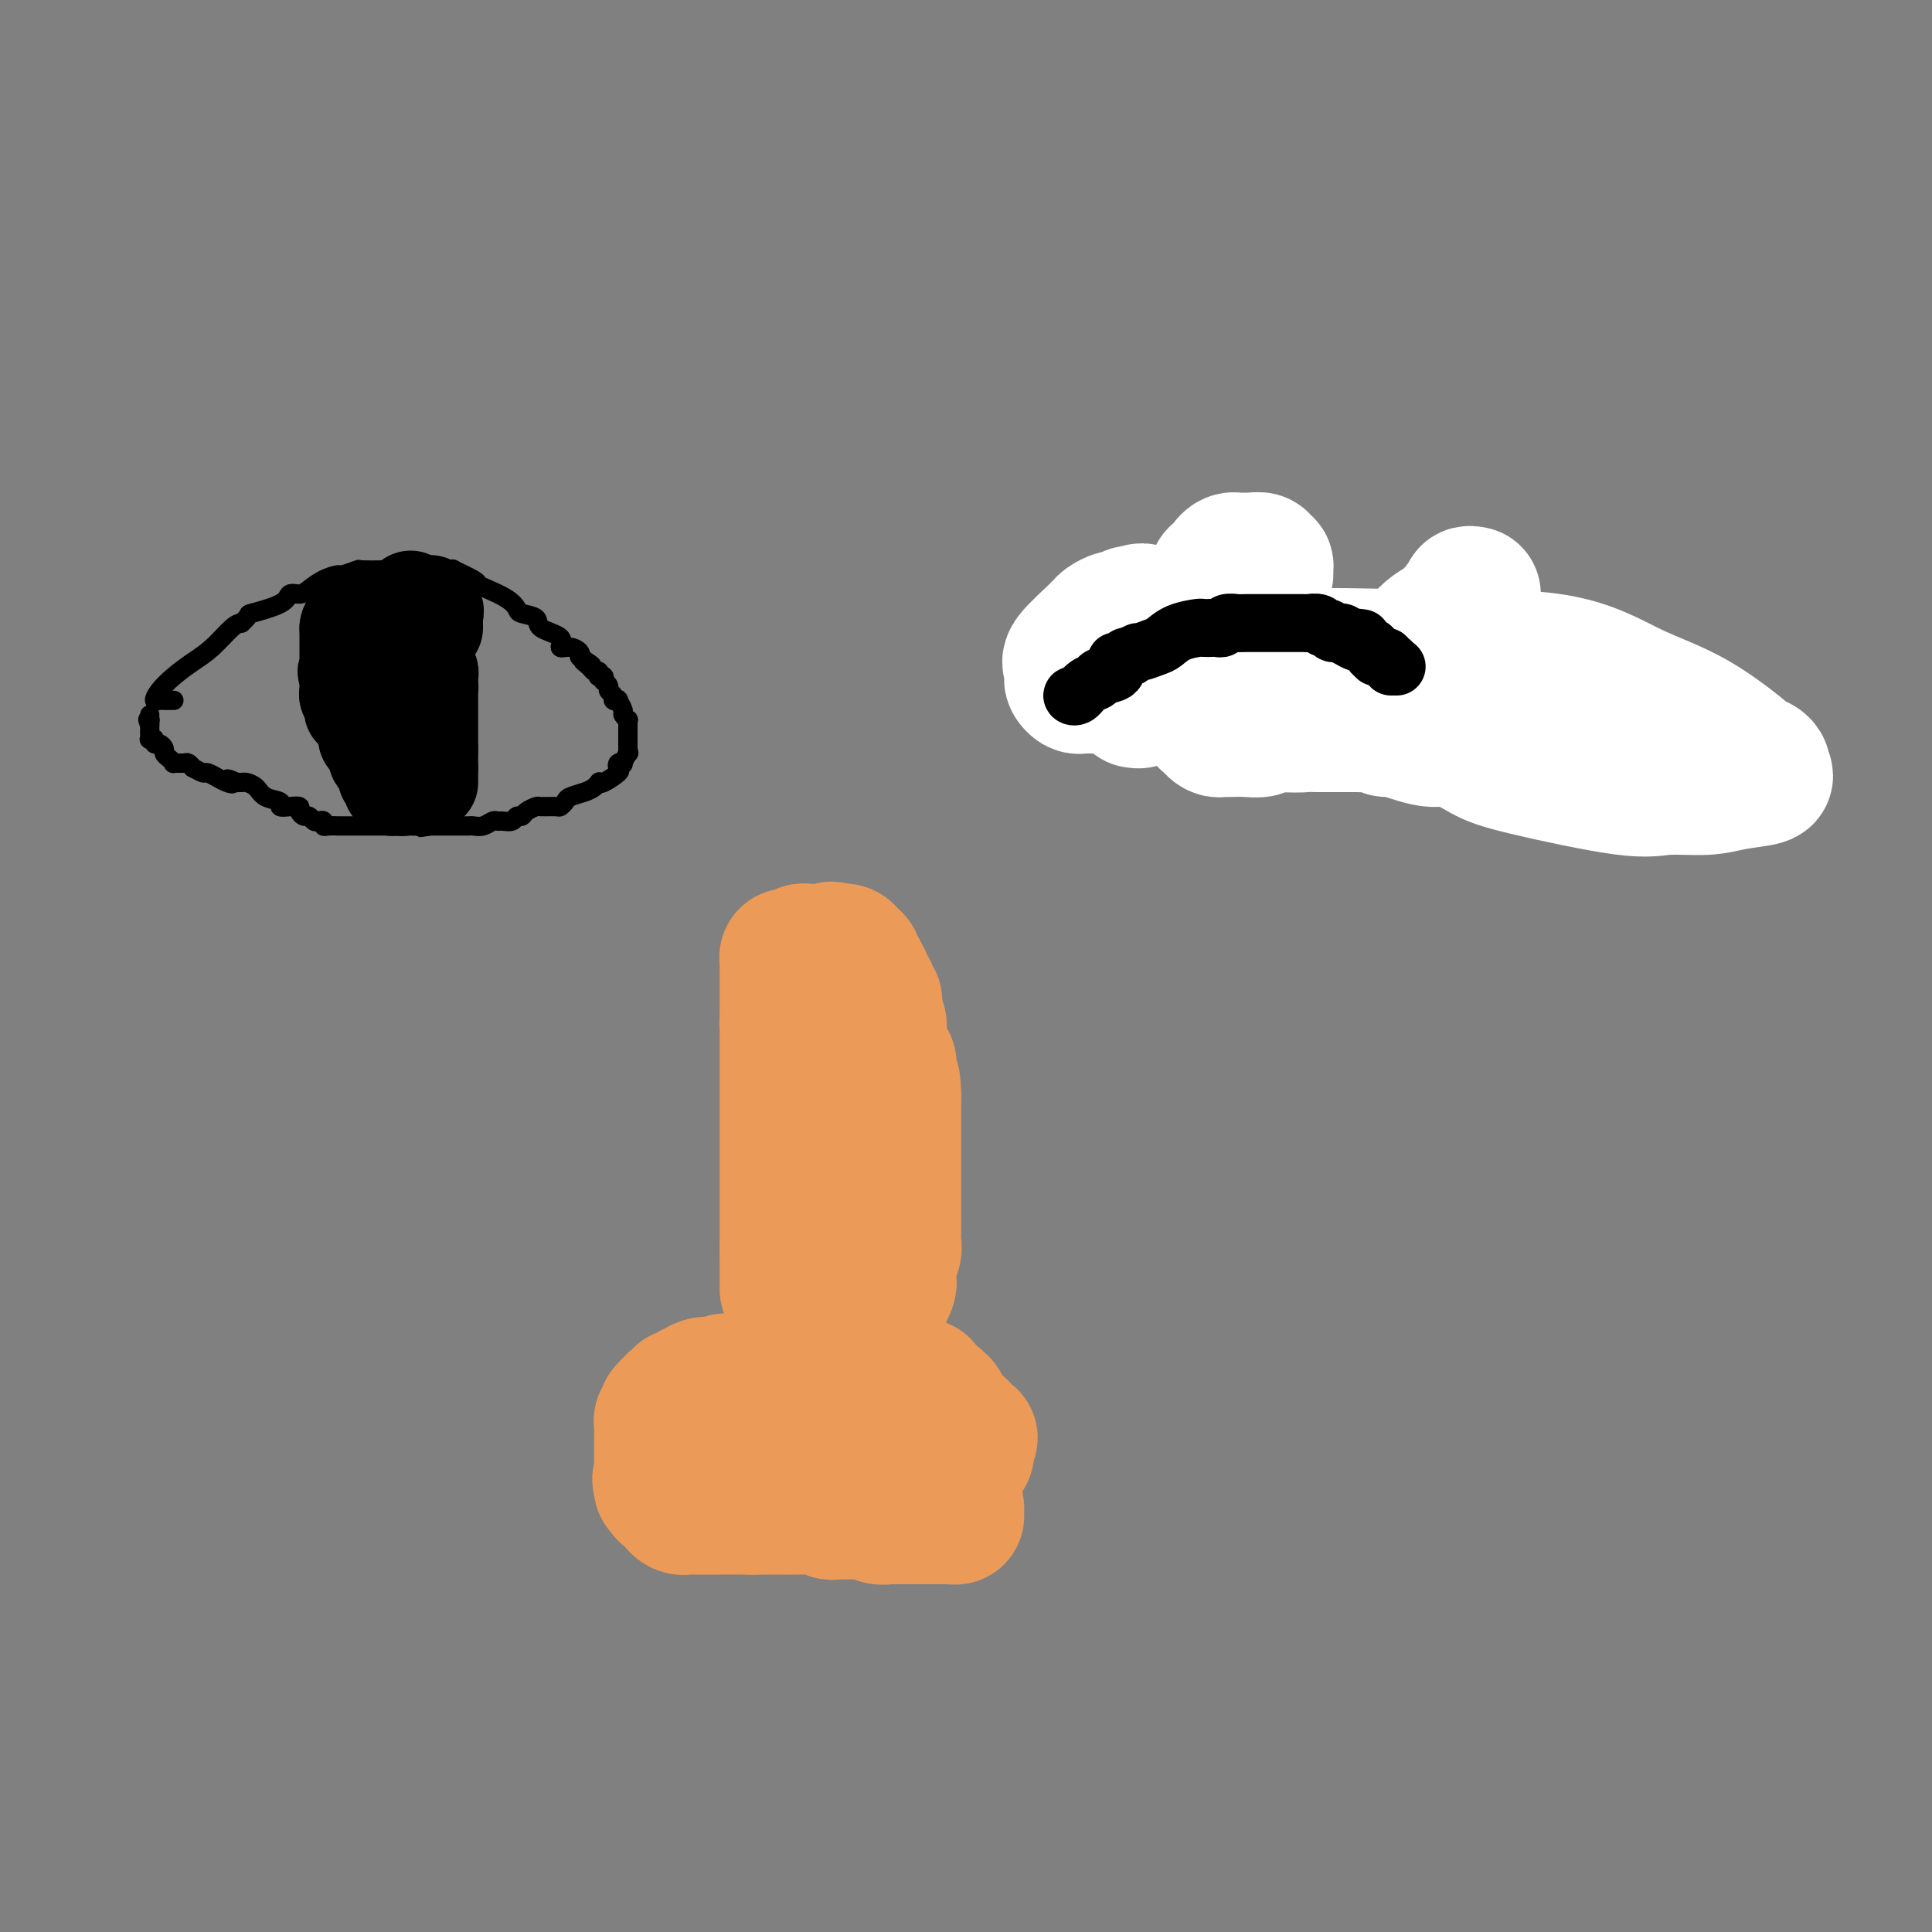 <svg viewBox='0 0 400 400' version='1.1' xmlns='http://www.w3.org/2000/svg' xmlns:xlink='http://www.w3.org/1999/xlink'><rect x="0" y="0" width="400" height="400" fill="#808080" stroke="none"/><g fill='none' stroke='#000000' stroke-width='4' stroke-linecap='round' stroke-linejoin='round'><path d='M36,145c-0.331,-0.003 -0.661,-0.006 -1,0c-0.339,0.006 -0.685,0.021 -1,0c-0.315,-0.021 -0.598,-0.078 -1,0c-0.402,0.078 -0.923,0.290 -1,0c-0.077,-0.290 0.290,-1.083 1,-2c0.710,-0.917 1.762,-1.958 3,-3c1.238,-1.042 2.662,-2.083 4,-3c1.338,-0.917 2.591,-1.708 4,-3c1.409,-1.292 2.974,-3.083 4,-4c1.026,-0.917 1.513,-0.958 2,-1'/><path d='M50,129c2.280,-2.066 0.980,-1.733 2,-2c1.020,-0.267 4.358,-1.136 6,-2c1.642,-0.864 1.586,-1.724 2,-2c0.414,-0.276 1.299,0.032 2,0c0.701,-0.032 1.219,-0.405 2,-1c0.781,-0.595 1.826,-1.413 3,-2c1.174,-0.587 2.476,-0.942 3,-1c0.524,-0.058 0.271,0.181 1,0c0.729,-0.181 2.441,-0.780 3,-1c0.559,-0.220 -0.035,-0.059 1,0c1.035,0.059 3.698,0.016 5,0c1.302,-0.016 1.244,-0.004 2,0c0.756,0.004 2.327,0.002 3,0c0.673,-0.002 0.450,-0.002 1,0c0.550,0.002 1.875,0.007 3,0c1.125,-0.007 2.052,-0.027 3,0c0.948,0.027 1.918,0.100 2,0c0.082,-0.100 -0.725,-0.375 0,0c0.725,0.375 2.983,1.400 4,2c1.017,0.600 0.795,0.777 1,1c0.205,0.223 0.837,0.493 2,1c1.163,0.507 2.857,1.252 4,2c1.143,0.748 1.733,1.498 2,2c0.267,0.502 0.210,0.755 1,1c0.790,0.245 2.428,0.482 3,1c0.572,0.518 0.080,1.319 1,2c0.920,0.681 3.252,1.243 4,2c0.748,0.757 -0.088,1.708 0,2c0.088,0.292 1.101,-0.075 2,0c0.899,0.075 1.686,0.593 2,1c0.314,0.407 0.157,0.704 0,1'/><path d='M120,136c4.509,2.968 1.783,1.387 1,1c-0.783,-0.387 0.378,0.418 1,1c0.622,0.582 0.706,0.939 1,1c0.294,0.061 0.797,-0.176 1,0c0.203,0.176 0.106,0.764 0,1c-0.106,0.236 -0.220,0.119 0,0c0.220,-0.119 0.776,-0.239 1,0c0.224,0.239 0.117,0.837 0,1c-0.117,0.163 -0.243,-0.110 0,0c0.243,0.110 0.854,0.604 1,1c0.146,0.396 -0.172,0.693 0,1c0.172,0.307 0.835,0.625 1,1c0.165,0.375 -0.167,0.807 0,1c0.167,0.193 0.833,0.147 1,0c0.167,-0.147 -0.166,-0.394 0,0c0.166,0.394 0.829,1.429 1,2c0.171,0.571 -0.150,0.678 0,1c0.150,0.322 0.772,0.860 1,1c0.228,0.140 0.061,-0.116 0,0c-0.061,0.116 -0.016,0.605 0,1c0.016,0.395 0.004,0.697 0,1c-0.004,0.303 -0.001,0.606 0,1c0.001,0.394 0.000,0.879 0,1c-0.000,0.121 -0.000,-0.121 0,0c0.000,0.121 0.000,0.606 0,1c-0.000,0.394 -0.000,0.697 0,1'/><path d='M130,155c0.220,1.344 0.268,0.703 0,1c-0.268,0.297 -0.854,1.531 -1,2c-0.146,0.469 0.147,0.172 0,0c-0.147,-0.172 -0.733,-0.218 -1,0c-0.267,0.218 -0.214,0.698 0,1c0.214,0.302 0.591,0.424 0,1c-0.591,0.576 -2.149,1.607 -3,2c-0.851,0.393 -0.995,0.147 -1,0c-0.005,-0.147 0.129,-0.194 0,0c-0.129,0.194 -0.521,0.630 -1,1c-0.479,0.370 -1.043,0.673 -2,1c-0.957,0.327 -2.306,0.676 -3,1c-0.694,0.324 -0.734,0.622 -1,1c-0.266,0.378 -0.757,0.836 -1,1c-0.243,0.164 -0.236,0.034 -1,0c-0.764,-0.034 -2.299,0.028 -3,0c-0.701,-0.028 -0.568,-0.147 -1,0c-0.432,0.147 -1.429,0.561 -2,1c-0.571,0.439 -0.716,0.902 -1,1c-0.284,0.098 -0.705,-0.171 -1,0c-0.295,0.171 -0.463,0.782 -1,1c-0.537,0.218 -1.443,0.044 -2,0c-0.557,-0.044 -0.764,0.041 -1,0c-0.236,-0.041 -0.499,-0.207 -1,0c-0.501,0.207 -1.240,0.788 -2,1c-0.760,0.212 -1.541,0.057 -2,0c-0.459,-0.057 -0.595,-0.015 -1,0c-0.405,0.015 -1.078,0.004 -2,0c-0.922,-0.004 -2.095,-0.001 -3,0c-0.905,0.001 -1.544,0.000 -2,0c-0.456,-0.000 -0.728,-0.000 -1,0'/><path d='M89,171c-4.084,0.619 -0.795,0.166 0,0c0.795,-0.166 -0.904,-0.044 -2,0c-1.096,0.044 -1.591,0.012 -2,0c-0.409,-0.012 -0.734,-0.003 -1,0c-0.266,0.003 -0.474,0.001 -1,0c-0.526,-0.001 -1.371,-0.000 -2,0c-0.629,0.000 -1.042,0.000 -2,0c-0.958,-0.000 -2.459,-0.000 -3,0c-0.541,0.000 -0.121,0.001 -1,0c-0.879,-0.001 -3.058,-0.004 -4,0c-0.942,0.004 -0.648,0.015 -1,0c-0.352,-0.015 -1.351,-0.055 -2,0c-0.649,0.055 -0.947,0.207 -1,0c-0.053,-0.207 0.141,-0.773 0,-1c-0.141,-0.227 -0.616,-0.116 -1,0c-0.384,0.116 -0.676,0.238 -1,0c-0.324,-0.238 -0.681,-0.834 -1,-1c-0.319,-0.166 -0.602,0.100 -1,0c-0.398,-0.100 -0.913,-0.566 -1,-1c-0.087,-0.434 0.254,-0.836 0,-1c-0.254,-0.164 -1.103,-0.089 -2,0c-0.897,0.089 -1.841,0.192 -2,0c-0.159,-0.192 0.466,-0.678 0,-1c-0.466,-0.322 -2.023,-0.478 -3,-1c-0.977,-0.522 -1.372,-1.408 -2,-2c-0.628,-0.592 -1.488,-0.891 -2,-1c-0.512,-0.109 -0.676,-0.029 -1,0c-0.324,0.029 -0.807,0.008 -1,0c-0.193,-0.008 -0.097,-0.004 0,0'/><path d='M49,162c-3.140,-1.410 -1.489,-0.434 -1,0c0.489,0.434 -0.182,0.328 -1,0c-0.818,-0.328 -1.782,-0.876 -2,-1c-0.218,-0.124 0.310,0.178 0,0c-0.310,-0.178 -1.460,-0.836 -2,-1c-0.540,-0.164 -0.472,0.166 -1,0c-0.528,-0.166 -1.652,-0.829 -2,-1c-0.348,-0.171 0.079,0.151 0,0c-0.079,-0.151 -0.665,-0.776 -1,-1c-0.335,-0.224 -0.419,-0.049 -1,0c-0.581,0.049 -1.657,-0.028 -2,0c-0.343,0.028 0.049,0.161 0,0c-0.049,-0.161 -0.539,-0.617 -1,-1c-0.461,-0.383 -0.893,-0.695 -1,-1c-0.107,-0.305 0.111,-0.604 0,-1c-0.111,-0.396 -0.552,-0.890 -1,-1c-0.448,-0.110 -0.905,0.164 -1,0c-0.095,-0.164 0.171,-0.765 0,-1c-0.171,-0.235 -0.778,-0.104 -1,0c-0.222,0.104 -0.060,0.183 0,0c0.060,-0.183 0.016,-0.626 0,-1c-0.016,-0.374 -0.005,-0.678 0,-1c0.005,-0.322 0.002,-0.661 0,-1'/><path d='M31,150c-0.774,-1.480 -0.207,-1.180 0,-1c0.207,0.180 0.056,0.241 0,0c-0.056,-0.241 -0.016,-0.783 0,-1c0.016,-0.217 0.008,-0.108 0,0'/></g>
<g fill='none' stroke='#000000' stroke-width='20' stroke-linecap='round' stroke-linejoin='round'><path d='M85,124c0.000,0.342 0.000,0.683 0,1c0.000,0.317 0.000,0.608 0,1c0.000,0.392 0.000,0.883 0,1c0.000,0.117 0.000,-0.141 0,0c0.000,0.141 0.000,0.682 0,1c0.000,0.318 0.000,0.414 0,1c0.000,0.586 0.000,1.663 0,2c0.000,0.337 0.000,-0.064 0,0c0.000,0.064 -0.000,0.595 0,1c0.000,0.405 0.000,0.686 0,1c0.000,0.314 0.000,0.661 0,1c0.000,0.339 -0.000,0.668 0,1c0.000,0.332 0.000,0.666 0,1'/><path d='M85,136c0.226,1.809 0.793,0.331 1,0c0.207,-0.331 0.056,0.485 0,1c-0.056,0.515 -0.015,0.729 0,1c0.015,0.271 0.004,0.597 0,1c-0.004,0.403 -0.001,0.881 0,1c0.001,0.119 0.000,-0.123 0,0c-0.000,0.123 -0.000,0.611 0,1c0.000,0.389 0.000,0.678 0,1c-0.000,0.322 -0.000,0.678 0,1c0.000,0.322 0.001,0.612 0,1c-0.001,0.388 -0.004,0.874 0,1c0.004,0.126 0.015,-0.107 0,0c-0.015,0.107 -0.057,0.554 0,1c0.057,0.446 0.211,0.889 0,1c-0.211,0.111 -0.789,-0.111 -1,0c-0.211,0.111 -0.057,0.555 0,1c0.057,0.445 0.015,0.893 0,1c-0.015,0.107 -0.004,-0.125 0,0c0.004,0.125 0.001,0.607 0,1c-0.001,0.393 -0.000,0.696 0,1c0.000,0.304 0.000,0.607 0,1c-0.000,0.393 -0.000,0.875 0,1c0.000,0.125 0.000,-0.107 0,0c-0.000,0.107 -0.000,0.554 0,1'/><path d='M85,154c-0.000,2.962 -0.000,1.367 0,1c0.000,-0.367 0.000,0.493 0,1c-0.000,0.507 -0.000,0.660 0,1c0.000,0.340 0.001,0.866 0,1c-0.001,0.134 -0.004,-0.123 0,0c0.004,0.123 0.016,0.625 0,1c-0.016,0.375 -0.060,0.623 0,1c0.060,0.377 0.222,0.885 0,1c-0.222,0.115 -0.829,-0.161 -1,0c-0.171,0.161 0.094,0.760 0,1c-0.094,0.240 -0.547,0.120 -1,0'/><path d='M83,162c-0.266,1.468 0.069,1.136 0,1c-0.069,-0.136 -0.540,-0.078 -1,0c-0.460,0.078 -0.907,0.176 -1,0c-0.093,-0.176 0.167,-0.625 0,-1c-0.167,-0.375 -0.762,-0.674 -1,-1c-0.238,-0.326 -0.120,-0.679 0,-1c0.120,-0.321 0.242,-0.611 0,-1c-0.242,-0.389 -0.850,-0.878 -1,-1c-0.150,-0.122 0.157,0.121 0,0c-0.157,-0.121 -0.777,-0.607 -1,-1c-0.223,-0.393 -0.050,-0.693 0,-1c0.050,-0.307 -0.025,-0.621 0,-1c0.025,-0.379 0.150,-0.823 0,-1c-0.150,-0.177 -0.575,-0.089 -1,0'/><path d='M77,154c-0.869,-1.477 -0.040,-1.169 0,-1c0.040,0.169 -0.707,0.199 -1,0c-0.293,-0.199 -0.131,-0.627 0,-1c0.131,-0.373 0.232,-0.693 0,-1c-0.232,-0.307 -0.798,-0.603 -1,-1c-0.202,-0.397 -0.039,-0.895 0,-1c0.039,-0.105 -0.046,0.183 0,0c0.046,-0.183 0.223,-0.836 0,-1c-0.223,-0.164 -0.844,0.162 -1,0c-0.156,-0.162 0.154,-0.813 0,-1c-0.154,-0.187 -0.772,0.089 -1,0c-0.228,-0.089 -0.065,-0.545 0,-1c0.065,-0.455 0.031,-0.910 0,-1c-0.031,-0.090 -0.061,0.183 0,0c0.061,-0.183 0.212,-0.823 0,-1c-0.212,-0.177 -0.789,0.107 -1,0c-0.211,-0.107 -0.057,-0.606 0,-1c0.057,-0.394 0.015,-0.683 0,-1c-0.015,-0.317 -0.004,-0.662 0,-1c0.004,-0.338 0.002,-0.669 0,-1'/><path d='M72,140c-0.774,-2.118 -0.207,-0.414 0,0c0.207,0.414 0.056,-0.463 0,-1c-0.056,-0.537 -0.015,-0.735 0,-1c0.015,-0.265 0.004,-0.596 0,-1c-0.004,-0.404 -0.001,-0.882 0,-1c0.001,-0.118 0.000,0.123 0,0c-0.000,-0.123 -0.000,-0.611 0,-1c0.000,-0.389 0.000,-0.678 0,-1c-0.000,-0.322 -0.000,-0.678 0,-1c0.000,-0.322 0.000,-0.612 0,-1c-0.000,-0.388 -0.000,-0.874 0,-1c0.000,-0.126 0.000,0.107 0,0c-0.000,-0.107 -0.000,-0.553 0,-1'/><path d='M72,130c0.244,-1.483 0.853,-0.191 1,0c0.147,0.191 -0.167,-0.719 0,-1c0.167,-0.281 0.814,0.068 1,0c0.186,-0.068 -0.091,-0.554 0,-1c0.091,-0.446 0.549,-0.851 1,-1c0.451,-0.149 0.894,-0.040 1,0c0.106,0.040 -0.126,0.011 0,0c0.126,-0.011 0.608,-0.003 1,0c0.392,0.003 0.693,0.001 1,0c0.307,-0.001 0.621,-0.000 1,0c0.379,0.000 0.823,0.000 1,0c0.177,-0.000 0.089,-0.000 0,0'/><path d='M80,127c1.415,-0.405 0.952,0.084 1,0c0.048,-0.084 0.605,-0.740 1,-1c0.395,-0.260 0.627,-0.122 1,0c0.373,0.122 0.888,0.229 1,0c0.112,-0.229 -0.177,-0.793 0,-1c0.177,-0.207 0.821,-0.055 1,0c0.179,0.055 -0.106,0.015 0,0c0.106,-0.015 0.603,-0.005 1,0c0.397,0.005 0.695,0.004 1,0c0.305,-0.004 0.618,-0.011 1,0c0.382,0.011 0.834,0.042 1,0c0.166,-0.042 0.048,-0.155 0,0c-0.048,0.155 -0.024,0.577 0,1'/><path d='M89,126c1.619,0.085 1.166,0.797 1,1c-0.166,0.203 -0.044,-0.103 0,0c0.044,0.103 0.012,0.615 0,1c-0.012,0.385 -0.003,0.642 0,1c0.003,0.358 0.001,0.817 0,1c-0.001,0.183 -0.000,0.092 0,0'/><path d='M88,140c-0.113,-0.399 -0.226,-0.797 0,-1c0.226,-0.203 0.793,-0.209 1,0c0.207,0.209 0.056,0.633 0,1c-0.056,0.367 -0.016,0.676 0,1c0.016,0.324 0.008,0.662 0,1'/><path d='M89,142c0.155,0.492 0.041,0.723 0,1c-0.041,0.277 -0.011,0.599 0,1c0.011,0.401 0.003,0.881 0,1c-0.003,0.119 -0.001,-0.122 0,0c0.001,0.122 0.000,0.606 0,1c-0.000,0.394 -0.000,0.697 0,1c0.000,0.303 0.000,0.606 0,1c-0.000,0.394 -0.000,0.879 0,1c0.000,0.121 0.000,-0.121 0,0c-0.000,0.121 -0.000,0.606 0,1c0.000,0.394 0.000,0.697 0,1c-0.000,0.303 -0.000,0.606 0,1c0.000,0.394 0.000,0.879 0,1c-0.000,0.121 -0.000,-0.121 0,0c0.000,0.121 0.000,0.606 0,1c-0.000,0.394 -0.000,0.697 0,1'/><path d='M89,155c0.000,2.194 0.000,1.179 0,1c-0.000,-0.179 0.000,0.478 0,1c0.000,0.522 0.000,0.910 0,1c0.000,0.090 0.000,-0.117 0,0c0.000,0.117 0.000,0.559 0,1'/><path d='M89,159c0.000,0.801 0.000,0.802 0,1c-0.000,0.198 0.000,0.592 0,1c0.000,0.408 0.000,0.831 0,1c0.000,0.169 0.000,0.085 0,0'/></g>
<g fill='none' stroke='#000000' stroke-width='4' stroke-linecap='round' stroke-linejoin='round'><path d='M222,133c0.022,-0.341 0.044,-0.683 0,-1c-0.044,-0.317 -0.152,-0.611 0,-1c0.152,-0.389 0.566,-0.874 1,-1c0.434,-0.126 0.890,0.106 1,0c0.110,-0.106 -0.126,-0.549 0,-1c0.126,-0.451 0.615,-0.909 1,-1c0.385,-0.091 0.667,0.186 1,0c0.333,-0.186 0.718,-0.833 1,-1c0.282,-0.167 0.460,0.147 1,0c0.540,-0.147 1.440,-0.756 2,-1c0.560,-0.244 0.780,-0.122 1,0'/><path d='M231,126c2.494,-1.537 4.228,-1.880 5,-2c0.772,-0.120 0.582,-0.018 1,0c0.418,0.018 1.446,-0.048 2,0c0.554,0.048 0.635,0.209 1,0c0.365,-0.209 1.015,-0.787 2,-1c0.985,-0.213 2.307,-0.061 3,0c0.693,0.061 0.759,0.030 1,0c0.241,-0.030 0.659,-0.061 1,0c0.341,0.061 0.606,0.212 1,0c0.394,-0.212 0.917,-0.789 1,-1c0.083,-0.211 -0.273,-0.057 0,0c0.273,0.057 1.175,0.015 2,0c0.825,-0.015 1.571,-0.004 2,0c0.429,0.004 0.539,0.001 1,0c0.461,-0.001 1.271,0.000 2,0c0.729,-0.000 1.375,-0.001 2,0c0.625,0.001 1.228,0.004 2,0c0.772,-0.004 1.712,-0.015 2,0c0.288,0.015 -0.077,0.057 0,0c0.077,-0.057 0.597,-0.211 1,0c0.403,0.211 0.689,0.788 1,1c0.311,0.212 0.647,0.060 1,0c0.353,-0.060 0.722,-0.027 1,0c0.278,0.027 0.465,0.048 1,0c0.535,-0.048 1.417,-0.167 2,0c0.583,0.167 0.868,0.618 2,1c1.132,0.382 3.113,0.693 4,1c0.887,0.307 0.681,0.608 1,1c0.319,0.392 1.163,0.875 2,1c0.837,0.125 1.668,-0.107 2,0c0.332,0.107 0.166,0.554 0,1'/><path d='M280,128c3.420,1.316 2.971,1.607 3,2c0.029,0.393 0.536,0.887 1,1c0.464,0.113 0.884,-0.154 1,0c0.116,0.154 -0.071,0.729 0,1c0.071,0.271 0.399,0.239 1,1c0.601,0.761 1.475,2.316 2,3c0.525,0.684 0.700,0.498 1,1c0.300,0.502 0.725,1.693 1,2c0.275,0.307 0.400,-0.269 1,0c0.600,0.269 1.677,1.382 2,2c0.323,0.618 -0.106,0.740 0,1c0.106,0.260 0.747,0.657 1,1c0.253,0.343 0.119,0.632 0,1c-0.119,0.368 -0.224,0.816 0,1c0.224,0.184 0.778,0.105 1,0c0.222,-0.105 0.112,-0.236 0,0c-0.112,0.236 -0.225,0.837 0,1c0.225,0.163 0.789,-0.114 1,0c0.211,0.114 0.068,0.618 0,1c-0.068,0.382 -0.063,0.641 0,1c0.063,0.359 0.182,0.818 0,1c-0.182,0.182 -0.664,0.087 -1,0c-0.336,-0.087 -0.524,-0.168 -1,0c-0.476,0.168 -1.238,0.584 -2,1'/><path d='M292,150c-0.980,0.725 -1.428,0.538 -2,1c-0.572,0.462 -1.266,1.573 -2,2c-0.734,0.427 -1.509,0.171 -2,0c-0.491,-0.171 -0.699,-0.256 -1,0c-0.301,0.256 -0.697,0.852 -1,1c-0.303,0.148 -0.515,-0.153 -1,0c-0.485,0.153 -1.244,0.759 -2,1c-0.756,0.241 -1.510,0.117 -2,0c-0.490,-0.117 -0.717,-0.228 -1,0c-0.283,0.228 -0.623,0.793 -1,1c-0.377,0.207 -0.791,0.055 -1,0c-0.209,-0.055 -0.215,-0.015 -1,0c-0.785,0.015 -2.351,0.004 -3,0c-0.649,-0.004 -0.381,-0.001 -1,0c-0.619,0.001 -2.126,0.000 -3,0c-0.874,-0.000 -1.114,-0.000 -1,0c0.114,0.000 0.583,0.000 0,0c-0.583,-0.000 -2.219,0.000 -3,0c-0.781,-0.000 -0.707,-0.000 -1,0c-0.293,0.000 -0.951,0.001 -1,0c-0.049,-0.001 0.512,-0.003 0,0c-0.512,0.003 -2.098,0.012 -3,0c-0.902,-0.012 -1.120,-0.046 -1,0c0.120,0.046 0.579,0.170 0,0c-0.579,-0.170 -2.197,-0.634 -3,-1c-0.803,-0.366 -0.793,-0.634 -1,-1c-0.207,-0.366 -0.633,-0.830 -1,-1c-0.367,-0.170 -0.676,-0.046 -1,0c-0.324,0.046 -0.664,0.012 -1,0c-0.336,-0.012 -0.667,-0.004 -1,0c-0.333,0.004 -0.666,0.002 -1,0'/><path d='M249,153c-3.975,-0.460 -0.911,-0.109 0,0c0.911,0.109 -0.329,-0.023 -1,0c-0.671,0.023 -0.771,0.199 -1,0c-0.229,-0.199 -0.586,-0.775 -1,-1c-0.414,-0.225 -0.884,-0.099 -1,0c-0.116,0.099 0.124,0.170 0,0c-0.124,-0.170 -0.611,-0.580 -1,-1c-0.389,-0.420 -0.679,-0.848 -1,-1c-0.321,-0.152 -0.674,-0.027 -1,0c-0.326,0.027 -0.626,-0.045 -1,0c-0.374,0.045 -0.821,0.208 -1,0c-0.179,-0.208 -0.090,-0.787 0,-1c0.090,-0.213 0.182,-0.061 0,0c-0.182,0.061 -0.639,0.031 -1,0c-0.361,-0.031 -0.625,-0.064 -1,0c-0.375,0.064 -0.860,0.223 -1,0c-0.140,-0.223 0.063,-0.829 0,-1c-0.063,-0.171 -0.394,0.094 -1,0c-0.606,-0.094 -1.487,-0.547 -2,-1c-0.513,-0.453 -0.660,-0.905 -1,-1c-0.340,-0.095 -0.875,0.167 -1,0c-0.125,-0.167 0.159,-0.762 0,-1c-0.159,-0.238 -0.761,-0.119 -1,0c-0.239,0.119 -0.116,0.238 0,0c0.116,-0.238 0.223,-0.833 0,-1c-0.223,-0.167 -0.778,0.095 -1,0c-0.222,-0.095 -0.111,-0.548 0,-1'/><path d='M230,143c-3.182,-1.498 -1.636,-0.243 -1,0c0.636,0.243 0.363,-0.526 0,-1c-0.363,-0.474 -0.815,-0.652 -1,-1c-0.185,-0.348 -0.102,-0.867 0,-1c0.102,-0.133 0.223,0.118 0,0c-0.223,-0.118 -0.791,-0.605 -1,-1c-0.209,-0.395 -0.060,-0.697 0,-1c0.060,-0.303 0.030,-0.607 0,-1c-0.030,-0.393 -0.061,-0.876 0,-1c0.061,-0.124 0.212,0.111 0,0c-0.212,-0.111 -0.788,-0.568 -1,-1c-0.212,-0.432 -0.061,-0.838 0,-1c0.061,-0.162 0.030,-0.081 0,0'/></g>
<g fill='none' stroke='#000000' stroke-width='20' stroke-linecap='round' stroke-linejoin='round'><path d='M260,152c0.000,-0.750 0.000,-1.500 0,-2c0.000,-0.500 0.000,-0.750 0,-1'/><path d='M260,149c0.016,-0.642 0.057,-0.746 0,-1c-0.057,-0.254 -0.211,-0.659 0,-1c0.211,-0.341 0.789,-0.620 1,-1c0.211,-0.380 0.057,-0.861 0,-1c-0.057,-0.139 -0.015,0.064 0,0c0.015,-0.064 0.004,-0.395 0,-1c-0.004,-0.605 -0.001,-1.486 0,-2c0.001,-0.514 0.000,-0.663 0,-1c-0.000,-0.337 -0.000,-0.864 0,-1c0.000,-0.136 0.000,0.117 0,0c-0.000,-0.117 -0.000,-0.605 0,-1c0.000,-0.395 -0.000,-0.697 0,-1c0.000,-0.303 0.000,-0.606 0,-1c-0.000,-0.394 -0.000,-0.879 0,-1c0.000,-0.121 0.000,0.123 0,0c-0.000,-0.123 -0.001,-0.611 0,-1c0.001,-0.389 0.004,-0.679 0,-1c-0.004,-0.321 -0.015,-0.674 0,-1c0.015,-0.326 0.057,-0.626 0,-1c-0.057,-0.374 -0.211,-0.822 0,-1c0.211,-0.178 0.788,-0.086 1,0c0.212,0.086 0.061,0.168 0,0c-0.061,-0.168 -0.030,-0.584 0,-1'/><path d='M262,130c0.325,-3.166 0.139,-1.581 0,-1c-0.139,0.581 -0.230,0.156 0,0c0.230,-0.156 0.780,-0.045 1,0c0.220,0.045 0.110,0.022 0,0'/></g>
<g fill='none' stroke='#000000' stroke-width='4' stroke-linecap='round' stroke-linejoin='round'><path d='M161,206c-0.113,0.120 -0.226,0.240 0,1c0.226,0.760 0.793,2.162 1,3c0.207,0.838 0.056,1.114 0,2c-0.056,0.886 -0.015,2.381 0,3c0.015,0.619 0.004,0.362 0,1c-0.004,0.638 -0.001,2.172 0,3c0.001,0.828 0.000,0.951 0,2c-0.000,1.049 -0.000,3.025 0,5'/><path d='M162,226c0.155,3.499 0.041,2.247 0,2c-0.041,-0.247 -0.011,0.511 0,1c0.011,0.489 0.003,0.707 0,1c-0.003,0.293 -0.001,0.659 0,1c0.001,0.341 0.000,0.655 0,1c-0.000,0.345 -0.000,0.720 0,1c0.000,0.280 0.000,0.465 0,1c-0.000,0.535 -0.000,1.420 0,2c0.000,0.580 0.000,0.856 0,1c-0.000,0.144 -0.000,0.156 0,1c0.000,0.844 0.000,2.521 0,3c-0.000,0.479 -0.000,-0.240 0,0c0.000,0.240 0.000,1.438 0,2c-0.000,0.562 -0.000,0.488 0,1c0.000,0.512 0.000,1.611 0,2c-0.000,0.389 -0.000,0.069 0,0c0.000,-0.069 0.000,0.114 0,1c-0.000,0.886 -0.000,2.475 0,3c0.000,0.525 0.000,-0.014 0,0c-0.000,0.014 -0.000,0.580 0,1c0.000,0.420 0.000,0.693 0,1c-0.000,0.307 -0.000,0.649 0,1c0.000,0.351 0.000,0.710 0,1c0.000,0.290 0.000,0.510 0,1c0.000,0.490 0.000,1.251 0,2c0.000,0.749 0.000,1.485 0,2c0.000,0.515 0.000,0.808 0,1c0.000,0.192 0.000,0.282 0,1c0.000,0.718 0.000,2.062 0,3c0.000,0.938 0.000,1.469 0,2'/><path d='M162,266c-0.000,6.383 -0.000,2.341 0,1c0.000,-1.341 0.001,0.019 0,1c-0.001,0.981 -0.003,1.583 0,2c0.003,0.417 0.012,0.651 0,1c-0.012,0.349 -0.044,0.815 0,1c0.044,0.185 0.166,0.088 0,0c-0.166,-0.088 -0.619,-0.168 -1,0c-0.381,0.168 -0.691,0.584 -1,1'/><path d='M160,273c-0.620,1.034 -1.171,0.119 -2,0c-0.829,-0.119 -1.937,0.560 -2,1c-0.063,0.440 0.918,0.643 0,1c-0.918,0.357 -3.737,0.869 -5,1c-1.263,0.131 -0.972,-0.120 -1,0c-0.028,0.120 -0.374,0.611 -1,1c-0.626,0.389 -1.530,0.678 -2,1c-0.470,0.322 -0.506,0.678 -1,1c-0.494,0.322 -1.445,0.611 -2,1c-0.555,0.389 -0.713,0.877 -1,1c-0.287,0.123 -0.703,-0.121 -1,0c-0.297,0.121 -0.474,0.606 -1,1c-0.526,0.394 -1.401,0.697 -2,1c-0.599,0.303 -0.921,0.606 -1,1c-0.079,0.394 0.084,0.878 0,1c-0.084,0.122 -0.414,-0.117 -1,0c-0.586,0.117 -1.428,0.592 -2,1c-0.572,0.408 -0.874,0.750 -1,1c-0.126,0.250 -0.076,0.407 0,1c0.076,0.593 0.179,1.620 0,2c-0.179,0.380 -0.640,0.112 -1,0c-0.360,-0.112 -0.618,-0.069 -1,0c-0.382,0.069 -0.887,0.164 -1,1c-0.113,0.836 0.166,2.412 0,3c-0.166,0.588 -0.776,0.188 -1,0c-0.224,-0.188 -0.060,-0.164 0,0c0.060,0.164 0.016,0.466 0,1c-0.016,0.534 -0.004,1.298 0,2c0.004,0.702 0.001,1.343 0,2c-0.001,0.657 -0.000,1.331 0,2c0.000,0.669 0.000,1.335 0,2'/><path d='M130,303c-0.817,2.581 -0.358,0.533 0,0c0.358,-0.533 0.617,0.450 1,1c0.383,0.550 0.890,0.668 1,1c0.110,0.332 -0.177,0.876 0,1c0.177,0.124 0.820,-0.174 1,0c0.180,0.174 -0.101,0.820 0,1c0.101,0.180 0.586,-0.107 1,0c0.414,0.107 0.759,0.607 1,1c0.241,0.393 0.379,0.679 1,1c0.621,0.321 1.725,0.677 2,1c0.275,0.323 -0.278,0.612 0,1c0.278,0.388 1.389,0.873 2,1c0.611,0.127 0.723,-0.106 1,0c0.277,0.106 0.718,0.550 1,1c0.282,0.450 0.405,0.904 1,1c0.595,0.096 1.661,-0.167 2,0c0.339,0.167 -0.049,0.763 0,1c0.049,0.237 0.534,0.116 1,0c0.466,-0.116 0.912,-0.227 1,0c0.088,0.227 -0.184,0.793 0,1c0.184,0.207 0.824,0.055 1,0c0.176,-0.055 -0.110,-0.015 0,0c0.110,0.015 0.617,0.004 1,0c0.383,-0.004 0.642,-0.001 1,0c0.358,0.001 0.817,0.000 1,0c0.183,-0.000 0.092,-0.000 0,0'/><path d='M151,316c2.195,0.769 1.182,0.192 1,0c-0.182,-0.192 0.466,0.001 1,0c0.534,-0.001 0.955,-0.196 1,0c0.045,0.196 -0.287,0.785 0,1c0.287,0.215 1.192,0.058 2,0c0.808,-0.058 1.519,-0.015 2,0c0.481,0.015 0.731,0.004 1,0c0.269,-0.004 0.558,-0.001 1,0c0.442,0.001 1.037,0.000 2,0c0.963,-0.000 2.293,0.000 3,0c0.707,-0.000 0.789,-0.001 1,0c0.211,0.001 0.550,0.003 1,0c0.450,-0.003 1.013,-0.011 2,0c0.987,0.011 2.400,0.040 3,0c0.600,-0.040 0.389,-0.151 1,0c0.611,0.151 2.046,0.562 3,1c0.954,0.438 1.429,0.902 2,1c0.571,0.098 1.239,-0.170 2,0c0.761,0.170 1.615,0.776 2,1c0.385,0.224 0.302,0.064 1,0c0.698,-0.064 2.176,-0.031 3,0c0.824,0.031 0.994,0.061 1,0c0.006,-0.061 -0.152,-0.212 0,0c0.152,0.212 0.613,0.789 1,1c0.387,0.211 0.699,0.058 1,0c0.301,-0.058 0.591,-0.019 1,0c0.409,0.019 0.938,0.019 1,0c0.062,-0.019 -0.344,-0.057 0,0c0.344,0.057 1.439,0.208 2,0c0.561,-0.208 0.589,-0.774 1,-1c0.411,-0.226 1.206,-0.113 2,0'/><path d='M196,320c7.447,0.436 3.565,-0.473 2,-1c-1.565,-0.527 -0.812,-0.672 0,-1c0.812,-0.328 1.685,-0.841 2,-1c0.315,-0.159 0.073,0.035 1,-1c0.927,-1.035 3.023,-3.299 4,-4c0.977,-0.701 0.836,0.162 1,0c0.164,-0.162 0.632,-1.349 1,-2c0.368,-0.651 0.634,-0.766 1,-1c0.366,-0.234 0.830,-0.588 1,-1c0.170,-0.412 0.046,-0.884 0,-1c-0.046,-0.116 -0.012,0.123 0,0c0.012,-0.123 0.003,-0.606 0,-1c-0.003,-0.394 -0.001,-0.697 0,-1c0.001,-0.303 0.000,-0.605 0,-1c-0.000,-0.395 -0.000,-0.883 0,-1c0.000,-0.117 0.000,0.138 0,0c-0.000,-0.138 -0.000,-0.667 0,-1c0.000,-0.333 0.001,-0.469 0,-1c-0.001,-0.531 -0.003,-1.457 0,-2c0.003,-0.543 0.012,-0.704 0,-1c-0.012,-0.296 -0.046,-0.727 0,-1c0.046,-0.273 0.171,-0.388 0,-1c-0.171,-0.612 -0.638,-1.722 -1,-2c-0.362,-0.278 -0.618,0.276 -1,0c-0.382,-0.276 -0.889,-1.383 -1,-2c-0.111,-0.617 0.175,-0.746 0,-1c-0.175,-0.254 -0.810,-0.635 -1,-1c-0.190,-0.365 0.064,-0.714 0,-1c-0.064,-0.286 -0.447,-0.510 -1,-1c-0.553,-0.490 -1.277,-1.245 -2,-2'/><path d='M202,286c-1.245,-1.478 -0.859,-0.172 -1,0c-0.141,0.172 -0.810,-0.789 -1,-1c-0.190,-0.211 0.099,0.328 0,0c-0.099,-0.328 -0.586,-1.524 -1,-2c-0.414,-0.476 -0.755,-0.233 -1,0c-0.245,0.233 -0.394,0.456 -1,0c-0.606,-0.456 -1.668,-1.590 -2,-2c-0.332,-0.410 0.065,-0.094 0,0c-0.065,0.094 -0.591,-0.033 -1,0c-0.409,0.033 -0.701,0.226 -1,0c-0.299,-0.226 -0.606,-0.871 -1,-1c-0.394,-0.129 -0.875,0.259 -1,0c-0.125,-0.259 0.107,-1.166 0,-2c-0.107,-0.834 -0.554,-1.596 -1,-2c-0.446,-0.404 -0.893,-0.451 -1,-1c-0.107,-0.549 0.125,-1.601 0,-2c-0.125,-0.399 -0.608,-0.144 -1,-1c-0.392,-0.856 -0.694,-2.824 -1,-4c-0.306,-1.176 -0.617,-1.562 -1,-3c-0.383,-1.438 -0.837,-3.930 -1,-5c-0.163,-1.070 -0.033,-0.720 0,-1c0.033,-0.280 -0.030,-1.191 0,-2c0.030,-0.809 0.151,-1.517 0,-2c-0.151,-0.483 -0.576,-0.742 -1,-1'/><path d='M184,254c-1.177,-4.897 -0.118,-4.138 0,-4c0.118,0.138 -0.704,-0.344 -1,-1c-0.296,-0.656 -0.065,-1.487 0,-2c0.065,-0.513 -0.035,-0.707 0,-1c0.035,-0.293 0.206,-0.684 0,-1c-0.206,-0.316 -0.787,-0.556 -1,-1c-0.213,-0.444 -0.057,-1.093 0,-2c0.057,-0.907 0.015,-2.074 0,-3c-0.015,-0.926 -0.004,-1.613 0,-2c0.004,-0.387 0.001,-0.474 0,-1c-0.001,-0.526 -0.000,-1.490 0,-2c0.000,-0.510 0.000,-0.567 0,-1c-0.000,-0.433 -0.000,-1.243 0,-2c0.000,-0.757 0.000,-1.460 0,-2c-0.000,-0.540 -0.000,-0.918 0,-1c0.000,-0.082 0.000,0.132 0,0c-0.000,-0.132 -0.000,-0.609 0,-1c0.000,-0.391 0.000,-0.695 0,-1c-0.000,-0.305 -0.000,-0.610 0,-1c0.000,-0.390 0.000,-0.864 0,-1c-0.000,-0.136 -0.000,0.064 0,0c0.000,-0.064 0.000,-0.394 0,-1c-0.000,-0.606 -0.000,-1.488 0,-2c0.000,-0.512 0.000,-0.653 0,-1c-0.000,-0.347 -0.000,-0.902 0,-1c0.000,-0.098 0.000,0.259 0,0c-0.000,-0.259 -0.000,-1.133 0,-2c0.000,-0.867 0.000,-1.727 0,-2c-0.000,-0.273 -0.000,0.042 0,0c0.000,-0.042 0.000,-0.441 0,-1c-0.000,-0.559 0.000,-1.280 0,-2'/><path d='M182,212c-0.309,-6.676 -0.083,-2.366 0,-1c0.083,1.366 0.022,-0.212 0,-1c-0.022,-0.788 -0.006,-0.785 0,-1c0.006,-0.215 0.002,-0.646 0,-1c-0.002,-0.354 -0.000,-0.631 0,-1c0.000,-0.369 0.000,-0.830 0,-1c-0.000,-0.170 -0.000,-0.049 0,0c0.000,0.049 0.000,0.024 0,0'/></g>
<g fill='none' stroke='#FFFFFF' stroke-width='28' stroke-linecap='round' stroke-linejoin='round'><path d='M305,123c-0.444,-0.090 -0.887,-0.180 -1,0c-0.113,0.180 0.105,0.628 0,1c-0.105,0.372 -0.532,0.666 -1,1c-0.468,0.334 -0.978,0.708 -1,1c-0.022,0.292 0.445,0.501 0,1c-0.445,0.499 -1.802,1.288 -3,2c-1.198,0.712 -2.236,1.346 -3,2c-0.764,0.654 -1.255,1.328 -2,2c-0.745,0.672 -1.744,1.343 -3,2c-1.256,0.657 -2.771,1.299 -5,2c-2.229,0.701 -5.174,1.459 -7,2c-1.826,0.541 -2.533,0.863 -3,1c-0.467,0.137 -0.694,0.089 -2,0c-1.306,-0.089 -3.691,-0.220 -5,0c-1.309,0.220 -1.541,0.791 -2,1c-0.459,0.209 -1.145,0.056 -2,0c-0.855,-0.056 -1.878,-0.015 -3,0c-1.122,0.015 -2.343,0.005 -3,0c-0.657,-0.005 -0.749,-0.005 -1,0c-0.251,0.005 -0.659,0.015 -1,0c-0.341,-0.015 -0.614,-0.056 -1,0c-0.386,0.056 -0.885,0.208 -1,0c-0.115,-0.208 0.155,-0.777 0,-1c-0.155,-0.223 -0.734,-0.098 -1,0c-0.266,0.098 -0.219,0.171 0,0c0.219,-0.171 0.609,-0.585 1,-1'/><path d='M255,139c-0.357,-0.994 3.749,-2.480 11,-3c7.251,-0.520 17.647,-0.076 28,0c10.353,0.076 20.665,-0.218 28,1c7.335,1.218 11.695,3.947 16,6c4.305,2.053 8.555,3.429 13,6c4.445,2.571 9.085,6.338 11,8c1.915,1.662 1.107,1.219 1,1c-0.107,-0.219 0.489,-0.214 1,0c0.511,0.214 0.938,0.636 1,1c0.062,0.364 -0.240,0.671 0,1c0.240,0.329 1.023,0.680 0,1c-1.023,0.320 -3.851,0.609 -6,1c-2.149,0.391 -3.619,0.885 -6,1c-2.381,0.115 -5.673,-0.149 -8,0c-2.327,0.149 -3.690,0.711 -9,0c-5.310,-0.711 -14.568,-2.696 -20,-4c-5.432,-1.304 -7.037,-1.928 -9,-3c-1.963,-1.072 -4.283,-2.592 -6,-3c-1.717,-0.408 -2.830,0.297 -5,0c-2.170,-0.297 -5.397,-1.596 -7,-2c-1.603,-0.404 -1.583,0.088 -2,0c-0.417,-0.088 -1.272,-0.756 -2,-1c-0.728,-0.244 -1.329,-0.065 -2,0c-0.671,0.065 -1.411,0.018 -2,0c-0.589,-0.018 -1.025,-0.005 -1,0c0.025,0.005 0.512,0.001 0,0c-0.512,-0.001 -2.022,-0.000 -3,0c-0.978,0.000 -1.422,0.000 -2,0c-0.578,-0.000 -1.289,-0.000 -2,0'/><path d='M273,150c-4.755,-0.468 -2.642,-0.140 -3,0c-0.358,0.140 -3.189,0.090 -5,0c-1.811,-0.090 -2.604,-0.220 -3,0c-0.396,0.220 -0.396,0.791 -1,1c-0.604,0.209 -1.811,0.057 -3,0c-1.189,-0.057 -2.361,-0.018 -3,0c-0.639,0.018 -0.745,0.015 -1,0c-0.255,-0.015 -0.661,-0.043 -1,0c-0.339,0.043 -0.613,0.157 -1,0c-0.387,-0.157 -0.888,-0.583 -1,-1c-0.112,-0.417 0.166,-0.824 0,-1c-0.166,-0.176 -0.777,-0.122 -1,0c-0.223,0.122 -0.060,0.313 0,0c0.060,-0.313 0.016,-1.131 0,-2c-0.016,-0.869 -0.004,-1.790 0,-2c0.004,-0.210 0.001,0.292 0,0c-0.001,-0.292 -0.000,-1.377 0,-2c0.000,-0.623 0.000,-0.784 0,-1c-0.000,-0.216 -0.000,-0.486 0,-1c0.000,-0.514 0.000,-1.273 0,-2c-0.000,-0.727 -0.000,-1.424 0,-2c0.000,-0.576 0.000,-1.033 0,-1c-0.000,0.033 -0.000,0.556 0,0c0.000,-0.556 0.000,-2.190 0,-3c-0.000,-0.810 -0.000,-0.794 0,-1c0.000,-0.206 0.000,-0.632 0,-1c-0.000,-0.368 -0.000,-0.676 0,-1c0.000,-0.324 0.000,-0.662 0,-1'/><path d='M250,129c-0.293,-3.592 -0.027,-1.573 0,-1c0.027,0.573 -0.185,-0.302 0,-1c0.185,-0.698 0.765,-1.219 1,-2c0.235,-0.781 0.123,-1.821 0,-2c-0.123,-0.179 -0.257,0.502 0,0c0.257,-0.502 0.906,-2.186 1,-3c0.094,-0.814 -0.368,-0.757 0,-1c0.368,-0.243 1.566,-0.787 2,-1c0.434,-0.213 0.105,-0.096 0,0c-0.105,0.096 0.013,0.169 0,0c-0.013,-0.169 -0.157,-0.581 0,-1c0.157,-0.419 0.616,-0.844 1,-1c0.384,-0.156 0.693,-0.041 1,0c0.307,0.041 0.612,0.010 1,0c0.388,-0.010 0.859,0.001 1,0c0.141,-0.001 -0.050,-0.015 0,0c0.050,0.015 0.339,0.060 1,0c0.661,-0.060 1.695,-0.223 2,0c0.305,0.223 -0.118,0.834 0,1c0.118,0.166 0.776,-0.111 1,0c0.224,0.111 0.014,0.611 0,1c-0.014,0.389 0.167,0.668 0,1c-0.167,0.332 -0.684,0.718 -1,1c-0.316,0.282 -0.431,0.461 -1,1c-0.569,0.539 -1.591,1.440 -2,2c-0.409,0.560 -0.204,0.780 0,1'/><path d='M258,124c-0.962,1.189 -1.366,0.660 -2,1c-0.634,0.340 -1.497,1.549 -2,2c-0.503,0.451 -0.646,0.144 -1,0c-0.354,-0.144 -0.921,-0.127 -1,0c-0.079,0.127 0.329,0.363 0,1c-0.329,0.637 -1.394,1.676 -2,2c-0.606,0.324 -0.754,-0.068 -1,0c-0.246,0.068 -0.592,0.595 -1,1c-0.408,0.405 -0.880,0.687 -1,1c-0.120,0.313 0.110,0.658 0,1c-0.110,0.342 -0.562,0.682 -1,1c-0.438,0.318 -0.863,0.613 -1,1c-0.137,0.387 0.015,0.867 0,1c-0.015,0.133 -0.196,-0.079 0,0c0.196,0.079 0.770,0.451 0,1c-0.770,0.549 -2.885,1.274 -5,2'/><path d='M240,139c-3.458,2.482 -3.102,1.187 -4,1c-0.898,-0.187 -3.049,0.735 -4,1c-0.951,0.265 -0.703,-0.125 -1,0c-0.297,0.125 -1.140,0.766 -2,1c-0.860,0.234 -1.736,0.063 -2,0c-0.264,-0.063 0.084,-0.016 0,0c-0.084,0.016 -0.601,0.001 -1,0c-0.399,-0.001 -0.682,0.012 -1,0c-0.318,-0.012 -0.672,-0.048 -1,0c-0.328,0.048 -0.628,0.182 -1,0c-0.372,-0.182 -0.814,-0.679 -1,-1c-0.186,-0.321 -0.115,-0.467 0,-1c0.115,-0.533 0.272,-1.453 0,-2c-0.272,-0.547 -0.975,-0.720 0,-2c0.975,-1.280 3.627,-3.667 5,-5c1.373,-1.333 1.467,-1.611 2,-2c0.533,-0.389 1.506,-0.889 2,-1c0.494,-0.111 0.510,0.168 1,0c0.490,-0.168 1.452,-0.782 2,-1c0.548,-0.218 0.680,-0.040 1,0c0.320,0.040 0.828,-0.057 1,0c0.172,0.057 0.007,0.270 0,0c-0.007,-0.270 0.142,-1.021 1,0c0.858,1.021 2.423,3.813 3,5c0.577,1.187 0.165,0.768 0,1c-0.165,0.232 -0.082,1.116 0,2'/><path d='M240,135c0.771,1.433 0.199,1.014 0,1c-0.199,-0.014 -0.024,0.377 0,1c0.024,0.623 -0.101,1.476 0,2c0.101,0.524 0.429,0.717 0,1c-0.429,0.283 -1.617,0.654 -2,1c-0.383,0.346 0.037,0.667 0,1c-0.037,0.333 -0.532,0.678 -1,1c-0.468,0.322 -0.909,0.623 -1,1c-0.091,0.377 0.168,0.832 0,1c-0.168,0.168 -0.762,0.048 -1,0c-0.238,-0.048 -0.119,-0.024 0,0'/></g>
<g fill='none' stroke='#000000' stroke-width='12' stroke-linecap='round' stroke-linejoin='round'><path d='M223,144c-0.491,-0.054 -0.982,-0.109 -1,0c-0.018,0.109 0.438,0.381 1,0c0.562,-0.381 1.232,-1.416 2,-2c0.768,-0.584 1.634,-0.716 2,-1c0.366,-0.284 0.230,-0.721 1,-1c0.770,-0.279 2.444,-0.401 3,-1c0.556,-0.599 -0.006,-1.676 0,-2c0.006,-0.324 0.578,0.105 1,0c0.422,-0.105 0.692,-0.744 1,-1c0.308,-0.256 0.654,-0.128 1,0'/><path d='M234,136c1.997,-1.412 1.488,-0.942 2,-1c0.512,-0.058 2.044,-0.642 3,-1c0.956,-0.358 1.335,-0.488 2,-1c0.665,-0.512 1.617,-1.405 3,-2c1.383,-0.595 3.197,-0.890 4,-1c0.803,-0.110 0.595,-0.033 1,0c0.405,0.033 1.421,0.023 2,0c0.579,-0.023 0.719,-0.059 1,0c0.281,0.059 0.703,0.212 1,0c0.297,-0.212 0.470,-0.789 1,-1c0.530,-0.211 1.415,-0.057 2,0c0.585,0.057 0.868,0.015 2,0c1.132,-0.015 3.114,-0.004 4,0c0.886,0.004 0.675,0.001 1,0c0.325,-0.001 1.185,0.000 2,0c0.815,-0.000 1.584,-0.001 2,0c0.416,0.001 0.479,0.004 1,0c0.521,-0.004 1.501,-0.016 2,0c0.499,0.016 0.516,0.061 1,0c0.484,-0.061 1.435,-0.226 2,0c0.565,0.226 0.744,0.845 1,1c0.256,0.155 0.590,-0.154 1,0c0.410,0.154 0.898,0.772 1,1c0.102,0.228 -0.180,0.065 0,0c0.180,-0.065 0.822,-0.031 1,0c0.178,0.031 -0.107,0.060 0,0c0.107,-0.060 0.606,-0.208 1,0c0.394,0.208 0.684,0.774 1,1c0.316,0.226 0.658,0.113 1,0'/><path d='M280,132c3.975,0.399 0.911,-0.104 0,0c-0.911,0.104 0.329,0.815 1,1c0.671,0.185 0.772,-0.157 1,0c0.228,0.157 0.582,0.813 1,1c0.418,0.187 0.901,-0.093 1,0c0.099,0.093 -0.185,0.561 0,1c0.185,0.439 0.838,0.849 1,1c0.162,0.151 -0.168,0.044 0,0c0.168,-0.044 0.832,-0.026 1,0c0.168,0.026 -0.161,0.058 0,0c0.161,-0.058 0.813,-0.208 1,0c0.187,0.208 -0.089,0.774 0,1c0.089,0.226 0.545,0.113 1,0'/><path d='M288,137c1.179,1.000 0.125,1.000 0,1c-0.125,0.000 0.679,0.000 1,0c0.321,0.000 0.161,0.000 0,0'/></g>
<g fill='none' stroke='#EC9A57' stroke-width='28' stroke-linecap='round' stroke-linejoin='round'><path d='M174,289c0.055,0.414 0.110,0.828 0,1c-0.110,0.172 -0.384,0.102 0,0c0.384,-0.102 1.426,-0.238 2,0c0.574,0.238 0.679,0.848 1,1c0.321,0.152 0.859,-0.156 1,0c0.141,0.156 -0.116,0.774 0,1c0.116,0.226 0.604,0.061 1,0c0.396,-0.061 0.701,-0.016 1,0c0.299,0.016 0.591,0.004 1,0c0.409,-0.004 0.936,-0.001 1,0c0.064,0.001 -0.333,0.000 0,0c0.333,-0.000 1.397,-0.000 2,0c0.603,0.000 0.744,0.000 1,0c0.256,-0.000 0.628,-0.000 1,0'/><path d='M186,292c2.078,0.405 1.274,-0.084 1,0c-0.274,0.084 -0.017,0.740 0,1c0.017,0.260 -0.206,0.122 0,0c0.206,-0.122 0.843,-0.230 1,0c0.157,0.230 -0.164,0.798 0,1c0.164,0.202 0.814,0.039 1,0c0.186,-0.039 -0.094,0.045 0,0c0.094,-0.045 0.560,-0.218 1,0c0.440,0.218 0.853,0.828 1,1c0.147,0.172 0.028,-0.094 0,0c-0.028,0.094 0.034,0.547 0,1c-0.034,0.453 -0.164,0.905 0,1c0.164,0.095 0.621,-0.167 1,0c0.379,0.167 0.680,0.762 1,1c0.320,0.238 0.660,0.119 1,0'/><path d='M194,298c1.177,0.941 0.119,0.294 0,0c-0.119,-0.294 0.700,-0.234 1,0c0.300,0.234 0.080,0.641 0,1c-0.080,0.359 -0.020,0.671 0,1c0.020,0.329 0.001,0.676 0,1c-0.001,0.324 0.014,0.627 0,1c-0.014,0.373 -0.059,0.818 0,1c0.059,0.182 0.223,0.101 0,0c-0.223,-0.101 -0.833,-0.223 -1,0c-0.167,0.223 0.109,0.791 0,1c-0.109,0.209 -0.603,0.060 -1,0c-0.397,-0.060 -0.699,-0.030 -1,0'/><path d='M192,304c-0.325,1.110 -0.139,0.886 0,1c0.139,0.114 0.229,0.565 0,1c-0.229,0.435 -0.778,0.852 -1,1c-0.222,0.148 -0.116,0.025 0,0c0.116,-0.025 0.241,0.049 0,0c-0.241,-0.049 -0.848,-0.219 -1,0c-0.152,0.219 0.152,0.828 0,1c-0.152,0.172 -0.759,-0.094 -1,0c-0.241,0.094 -0.114,0.547 0,1c0.114,0.453 0.216,0.905 0,1c-0.216,0.095 -0.751,-0.167 -1,0c-0.249,0.167 -0.214,0.762 0,1c0.214,0.238 0.607,0.119 1,0'/><path d='M189,311c-0.302,1.126 0.444,0.442 1,0c0.556,-0.442 0.922,-0.640 1,-1c0.078,-0.360 -0.133,-0.880 0,-1c0.133,-0.120 0.610,0.160 1,0c0.390,-0.160 0.692,-0.760 1,-1c0.308,-0.240 0.622,-0.121 1,0c0.378,0.121 0.819,0.244 1,0c0.181,-0.244 0.100,-0.854 0,-1c-0.100,-0.146 -0.220,0.172 0,0c0.220,-0.172 0.781,-0.833 1,-1c0.219,-0.167 0.097,0.162 0,0c-0.097,-0.162 -0.169,-0.813 0,-1c0.169,-0.187 0.580,0.089 1,0c0.420,-0.089 0.849,-0.545 1,-1c0.151,-0.455 0.025,-0.911 0,-1c-0.025,-0.089 0.049,0.187 0,0c-0.049,-0.187 -0.223,-0.838 0,-1c0.223,-0.162 0.844,0.164 1,0c0.156,-0.164 -0.154,-0.817 0,-1c0.154,-0.183 0.772,0.105 1,0c0.228,-0.105 0.065,-0.601 0,-1c-0.065,-0.399 -0.033,-0.699 0,-1'/><path d='M200,299c1.685,-2.096 0.396,-1.335 0,-1c-0.396,0.335 0.100,0.243 0,0c-0.100,-0.243 -0.796,-0.638 -1,-1c-0.204,-0.362 0.085,-0.689 0,-1c-0.085,-0.311 -0.543,-0.604 -1,-1c-0.457,-0.396 -0.911,-0.894 -1,-1c-0.089,-0.106 0.187,0.179 0,0c-0.187,-0.179 -0.839,-0.822 -1,-1c-0.161,-0.178 0.168,0.110 0,0c-0.168,-0.110 -0.832,-0.618 -1,-1c-0.168,-0.382 0.161,-0.637 0,-1c-0.161,-0.363 -0.813,-0.832 -1,-1c-0.187,-0.168 0.089,-0.034 0,0c-0.089,0.034 -0.545,-0.034 -1,0c-0.455,0.034 -0.909,0.168 -1,0c-0.091,-0.168 0.183,-0.637 0,-1c-0.183,-0.363 -0.822,-0.619 -1,-1c-0.178,-0.381 0.106,-0.887 0,-1c-0.106,-0.113 -0.602,0.166 -1,0c-0.398,-0.166 -0.698,-0.776 -1,-1c-0.302,-0.224 -0.607,-0.060 -1,0c-0.393,0.060 -0.875,0.016 -1,0c-0.125,-0.016 0.107,-0.005 0,0c-0.107,0.005 -0.554,0.002 -1,0'/><path d='M186,286c-2.342,-2.011 -1.198,-0.538 -1,0c0.198,0.538 -0.550,0.142 -1,0c-0.450,-0.142 -0.603,-0.028 -1,0c-0.397,0.028 -1.039,-0.028 -1,0c0.039,0.028 0.758,0.141 0,1c-0.758,0.859 -2.992,2.464 -4,3c-1.008,0.536 -0.791,0.004 -1,0c-0.209,-0.004 -0.844,0.520 -1,1c-0.156,0.480 0.168,0.918 0,1c-0.168,0.082 -0.829,-0.190 -1,0c-0.171,0.190 0.147,0.844 0,1c-0.147,0.156 -0.759,-0.185 -1,0c-0.241,0.185 -0.110,0.894 0,1c0.110,0.106 0.201,-0.393 0,0c-0.201,0.393 -0.694,1.677 -1,2c-0.306,0.323 -0.426,-0.317 -1,0c-0.574,0.317 -1.604,1.589 -2,2c-0.396,0.411 -0.159,-0.040 0,0c0.159,0.040 0.239,0.572 0,1c-0.239,0.428 -0.796,0.754 -1,1c-0.204,0.246 -0.055,0.412 0,1c0.055,0.588 0.016,1.596 0,2c-0.016,0.404 -0.008,0.202 0,0'/><path d='M169,303c-1.456,2.255 -0.597,1.393 0,1c0.597,-0.393 0.933,-0.317 1,0c0.067,0.317 -0.136,0.873 0,1c0.136,0.127 0.610,-0.176 1,0c0.390,0.176 0.696,0.831 1,1c0.304,0.169 0.607,-0.148 1,0c0.393,0.148 0.875,0.761 1,1c0.125,0.239 -0.107,0.102 0,0c0.107,-0.102 0.555,-0.171 1,0c0.445,0.171 0.889,0.582 1,1c0.111,0.418 -0.111,0.843 0,1c0.111,0.157 0.555,0.046 1,0c0.445,-0.046 0.893,-0.026 1,0c0.107,0.026 -0.125,0.060 0,0c0.125,-0.060 0.607,-0.212 1,0c0.393,0.212 0.697,0.789 1,1c0.303,0.211 0.606,0.056 1,0c0.394,-0.056 0.879,-0.015 1,0c0.121,0.015 -0.123,0.003 0,0c0.123,-0.003 0.611,0.003 1,0c0.389,-0.003 0.678,-0.015 1,0c0.322,0.015 0.678,0.057 1,0c0.322,-0.057 0.611,-0.211 1,0c0.389,0.211 0.878,0.789 1,1c0.122,0.211 -0.122,0.057 0,0c0.122,-0.057 0.610,-0.015 1,0c0.390,0.015 0.683,0.004 1,0c0.317,-0.004 0.659,-0.002 1,0'/><path d='M190,311c2.405,0.326 1.417,0.140 1,0c-0.417,-0.140 -0.262,-0.234 0,0c0.262,0.234 0.630,0.795 1,1c0.370,0.205 0.743,0.055 1,0c0.257,-0.055 0.398,-0.016 1,0c0.602,0.016 1.664,0.007 2,0c0.336,-0.007 -0.053,-0.012 0,0c0.053,0.012 0.547,0.042 1,0c0.453,-0.042 0.863,-0.155 1,0c0.137,0.155 -0.000,0.577 0,1c0.000,0.423 0.138,0.845 0,1c-0.138,0.155 -0.553,0.041 -1,0c-0.447,-0.041 -0.928,-0.011 -1,0c-0.072,0.011 0.265,0.003 0,0c-0.265,-0.003 -1.133,-0.002 -2,0'/><path d='M194,314c-1.055,-0.000 -1.694,-0.000 -2,0c-0.306,0.000 -0.280,0.000 -1,0c-0.720,-0.000 -2.185,-0.000 -3,0c-0.815,0.000 -0.981,0.001 -1,0c-0.019,-0.001 0.107,-0.004 0,0c-0.107,0.004 -0.448,0.015 -1,0c-0.552,-0.015 -1.314,-0.057 -2,0c-0.686,0.057 -1.297,0.211 -2,0c-0.703,-0.211 -1.497,-0.789 -2,-1c-0.503,-0.211 -0.716,-0.057 -1,0c-0.284,0.057 -0.639,0.015 -1,0c-0.361,-0.015 -0.728,-0.003 -1,0c-0.272,0.003 -0.450,-0.003 -1,0c-0.550,0.003 -1.473,0.015 -2,0c-0.527,-0.015 -0.659,-0.057 -1,0c-0.341,0.057 -0.890,0.211 -1,0c-0.110,-0.211 0.219,-0.789 0,-1c-0.219,-0.211 -0.987,-0.057 -2,0c-1.013,0.057 -2.271,0.015 -3,0c-0.729,-0.015 -0.930,-0.004 -2,0c-1.070,0.004 -3.008,0.001 -4,0c-0.992,-0.001 -1.039,-0.000 -1,0c0.039,0.000 0.165,0.000 0,0c-0.165,-0.000 -0.622,-0.000 -1,0c-0.378,0.000 -0.679,0.000 -1,0c-0.321,-0.000 -0.663,-0.000 -1,0c-0.337,0.000 -0.668,0.000 -1,0'/><path d='M156,312c-6.085,-0.309 -2.299,-0.083 -1,0c1.299,0.083 0.110,0.022 -1,0c-1.110,-0.022 -2.143,-0.006 -3,0c-0.857,0.006 -1.539,0.002 -2,0c-0.461,-0.002 -0.701,-0.000 -1,0c-0.299,0.000 -0.657,0.000 -1,0c-0.343,-0.000 -0.670,0.000 -1,0c-0.330,-0.000 -0.662,-0.000 -1,0c-0.338,0.000 -0.682,0.001 -1,0c-0.318,-0.001 -0.611,-0.003 -1,0c-0.389,0.003 -0.874,0.012 -1,0c-0.126,-0.012 0.107,-0.045 0,0c-0.107,0.045 -0.554,0.170 -1,0c-0.446,-0.170 -0.890,-0.633 -1,-1c-0.110,-0.367 0.115,-0.638 0,-1c-0.115,-0.362 -0.571,-0.814 -1,-1c-0.429,-0.186 -0.833,-0.106 -1,0c-0.167,0.106 -0.097,0.238 0,0c0.097,-0.238 0.222,-0.847 0,-1c-0.222,-0.153 -0.791,0.151 -1,0c-0.209,-0.151 -0.060,-0.757 0,-1c0.060,-0.243 0.030,-0.121 0,0'/><path d='M137,307c-0.774,-0.952 -0.207,-0.833 0,-1c0.207,-0.167 0.056,-0.621 0,-1c-0.056,-0.379 -0.015,-0.682 0,-1c0.015,-0.318 0.004,-0.649 0,-1c-0.004,-0.351 -0.001,-0.720 0,-1c0.001,-0.280 0.000,-0.469 0,-1c-0.000,-0.531 0.000,-1.403 0,-2c-0.000,-0.597 -0.001,-0.920 0,-1c0.001,-0.080 0.004,0.085 0,0c-0.004,-0.085 -0.015,-0.418 0,-1c0.015,-0.582 0.057,-1.414 0,-2c-0.057,-0.586 -0.213,-0.925 0,-1c0.213,-0.075 0.796,0.116 1,0c0.204,-0.116 0.031,-0.538 0,-1c-0.031,-0.462 0.082,-0.965 0,-1c-0.082,-0.035 -0.359,0.398 0,0c0.359,-0.398 1.353,-1.627 2,-2c0.647,-0.373 0.947,0.111 1,0c0.053,-0.111 -0.140,-0.817 0,-1c0.140,-0.183 0.615,0.157 1,0c0.385,-0.157 0.681,-0.812 1,-1c0.319,-0.188 0.663,0.089 1,0c0.337,-0.089 0.669,-0.545 1,-1'/><path d='M145,287c1.488,-0.769 1.709,-0.192 2,0c0.291,0.192 0.651,-0.001 1,0c0.349,0.001 0.685,0.196 1,0c0.315,-0.196 0.609,-0.785 1,-1c0.391,-0.215 0.878,-0.058 1,0c0.122,0.058 -0.122,0.015 0,0c0.122,-0.015 0.611,-0.004 1,0c0.389,0.004 0.678,0.001 1,0c0.322,-0.001 0.678,-0.000 1,0c0.322,0.000 0.611,0.000 1,0c0.389,-0.000 0.877,0.000 1,0c0.123,-0.000 -0.121,-0.000 0,0c0.121,0.000 0.606,0.001 1,0c0.394,-0.001 0.697,-0.003 1,0c0.303,0.003 0.607,0.011 1,0c0.393,-0.011 0.875,-0.041 1,0c0.125,0.041 -0.107,0.155 0,0c0.107,-0.155 0.554,-0.577 1,-1'/><path d='M161,285c2.653,-0.309 1.284,-0.083 1,0c-0.284,0.083 0.515,0.022 1,0c0.485,-0.022 0.655,-0.006 1,0c0.345,0.006 0.866,0.002 1,0c0.134,-0.002 -0.118,-0.000 0,0c0.118,0.000 0.605,0.000 1,0c0.395,-0.000 0.698,-0.000 1,0c0.302,0.000 0.603,0.000 1,0c0.397,-0.000 0.890,-0.000 1,0c0.110,0.000 -0.163,0.000 0,0c0.163,-0.000 0.761,-0.000 1,0c0.239,0.000 0.120,0.000 0,0'/><path d='M175,274c-0.422,0.089 -0.844,0.178 -1,0c-0.156,-0.178 -0.044,-0.622 0,-1c0.044,-0.378 0.022,-0.689 0,-1'/><path d='M174,272c-0.155,-0.487 -0.041,-0.704 0,-1c0.041,-0.296 0.011,-0.670 0,-1c-0.011,-0.330 -0.003,-0.616 0,-1c0.003,-0.384 0.001,-0.867 0,-1c-0.001,-0.133 -0.000,0.084 0,0c0.000,-0.084 0.000,-0.470 0,-1c-0.000,-0.530 -0.000,-1.203 0,-2c0.000,-0.797 0.000,-1.719 0,-2c-0.000,-0.281 -0.000,0.078 0,0c0.000,-0.078 0.000,-0.595 0,-1c-0.000,-0.405 -0.000,-0.699 0,-1c0.000,-0.301 0.000,-0.609 0,-1c-0.000,-0.391 -0.000,-0.865 0,-1c0.000,-0.135 0.000,0.070 0,0c-0.000,-0.070 -0.000,-0.414 0,-1c0.000,-0.586 0.000,-1.414 0,-2c-0.000,-0.586 -0.000,-0.931 0,-1c0.000,-0.069 0.000,0.136 0,0c-0.000,-0.136 -0.000,-0.614 0,-1c0.000,-0.386 0.000,-0.681 0,-1c-0.000,-0.319 -0.000,-0.663 0,-1c0.000,-0.337 0.000,-0.668 0,-1c-0.000,-0.332 0.000,-0.666 0,-1'/><path d='M174,250c0.000,-3.350 0.000,-0.725 0,0c0.000,0.725 0.000,-0.450 0,-1c0.000,-0.550 0.000,-0.476 0,-1c0.000,-0.524 0.000,-1.646 0,-2c0.000,-0.354 0.000,0.060 0,0c0.000,-0.060 0.000,-0.594 0,-1c0.000,-0.406 0.000,-0.682 0,-1c0.000,-0.318 0.000,-0.677 0,-1c0.000,-0.323 -0.000,-0.612 0,-1c0.000,-0.388 0.000,-0.877 0,-1c-0.000,-0.123 0.000,0.121 0,0c-0.000,-0.121 0.000,-0.606 0,-1c0.000,-0.394 -0.000,-0.697 0,-1c0.000,-0.303 0.000,-0.606 0,-1c0.000,-0.394 0.000,-0.879 0,-1c0.000,-0.121 0.000,0.122 0,0c0.000,-0.122 0.000,-0.610 0,-1c0.000,-0.390 0.000,-0.683 0,-1c0.000,-0.317 0.000,-0.659 0,-1'/><path d='M174,234c-0.000,-2.715 -0.000,-1.501 0,-1c0.000,0.501 0.000,0.289 0,0c-0.000,-0.289 -0.000,-0.656 0,-1c0.000,-0.344 0.000,-0.666 0,-1c-0.000,-0.334 -0.000,-0.681 0,-1c0.000,-0.319 0.000,-0.610 0,-1c-0.000,-0.390 -0.000,-0.878 0,-1c0.000,-0.122 0.001,0.121 0,0c-0.001,-0.121 -0.004,-0.606 0,-1c0.004,-0.394 0.015,-0.696 0,-1c-0.015,-0.304 -0.057,-0.610 0,-1c0.057,-0.390 0.211,-0.864 0,-1c-0.211,-0.136 -0.789,0.065 -1,0c-0.211,-0.065 -0.056,-0.395 0,-1c0.056,-0.605 0.011,-1.486 0,-2c-0.011,-0.514 0.011,-0.663 0,-1c-0.011,-0.337 -0.056,-0.864 0,-1c0.056,-0.136 0.211,0.118 0,0c-0.211,-0.118 -0.789,-0.609 -1,-1c-0.211,-0.391 -0.057,-0.682 0,-1c0.057,-0.318 0.016,-0.662 0,-1c-0.016,-0.338 -0.008,-0.669 0,-1'/><path d='M172,215c-0.552,-2.886 -0.933,-0.601 -1,0c-0.067,0.601 0.178,-0.483 0,-1c-0.178,-0.517 -0.780,-0.467 -1,-1c-0.220,-0.533 -0.059,-1.648 0,-2c0.059,-0.352 0.016,0.061 0,0c-0.016,-0.061 -0.004,-0.594 0,-1c0.004,-0.406 0.001,-0.683 0,-1c-0.001,-0.317 -0.000,-0.673 0,-1c0.000,-0.327 0.000,-0.624 0,-1c-0.000,-0.376 -0.000,-0.832 0,-1c0.000,-0.168 0.000,-0.048 0,0c-0.000,0.048 -0.000,0.024 0,0'/><path d='M170,206c-0.314,-1.197 -0.099,0.312 0,1c0.099,0.688 0.082,0.555 0,1c-0.082,0.445 -0.228,1.466 0,2c0.228,0.534 0.831,0.580 1,1c0.169,0.420 -0.094,1.213 0,2c0.094,0.787 0.547,1.568 1,2c0.453,0.432 0.906,0.514 1,1c0.094,0.486 -0.171,1.375 0,2c0.171,0.625 0.778,0.986 1,1c0.222,0.014 0.060,-0.318 0,0c-0.060,0.318 -0.016,1.284 0,2c0.016,0.716 0.004,1.180 0,2c-0.004,0.820 -0.001,1.997 0,3c0.001,1.003 0.000,1.832 0,2c-0.000,0.168 0.000,-0.325 0,0c-0.000,0.325 -0.001,1.467 0,2c0.001,0.533 0.004,0.457 0,1c-0.004,0.543 -0.015,1.704 0,2c0.015,0.296 0.057,-0.272 0,0c-0.057,0.272 -0.211,1.386 0,2c0.211,0.614 0.788,0.729 1,1c0.212,0.271 0.061,0.699 0,1c-0.061,0.301 -0.030,0.476 0,1c0.030,0.524 0.061,1.397 0,2c-0.061,0.603 -0.212,0.934 0,1c0.212,0.066 0.789,-0.134 1,0c0.211,0.134 0.057,0.603 0,1c-0.057,0.397 -0.015,0.722 0,1c0.015,0.278 0.004,0.508 0,1c-0.004,0.492 -0.002,1.246 0,2'/><path d='M176,246c1.150,6.140 1.026,1.491 1,0c-0.026,-1.491 0.046,0.178 0,1c-0.046,0.822 -0.208,0.798 0,1c0.208,0.202 0.788,0.632 1,1c0.212,0.368 0.057,0.676 0,1c-0.057,0.324 -0.015,0.665 0,1c0.015,0.335 0.003,0.663 0,1c-0.003,0.337 0.003,0.682 0,1c-0.003,0.318 -0.016,0.609 0,1c0.016,0.391 0.061,0.883 0,1c-0.061,0.117 -0.228,-0.141 0,0c0.228,0.141 0.849,0.682 1,1c0.151,0.318 -0.170,0.414 0,1c0.170,0.586 0.830,1.662 1,2c0.170,0.338 -0.151,-0.063 0,0c0.151,0.063 0.772,0.591 1,1c0.228,0.409 0.061,0.701 0,1c-0.061,0.299 -0.017,0.606 0,1c0.017,0.394 0.008,0.875 0,1c-0.008,0.125 -0.016,-0.107 0,0c0.016,0.107 0.057,0.554 0,1c-0.057,0.446 -0.211,0.893 0,1c0.211,0.107 0.789,-0.126 1,0c0.211,0.126 0.057,0.611 0,1c-0.057,0.389 -0.016,0.683 0,1c0.016,0.317 0.008,0.659 0,1'/><path d='M182,268c0.928,3.358 0.248,0.753 0,0c-0.248,-0.753 -0.064,0.346 0,1c0.064,0.654 0.007,0.862 0,1c-0.007,0.138 0.037,0.206 0,0c-0.037,-0.206 -0.153,-0.685 0,-1c0.153,-0.315 0.577,-0.467 1,-1c0.423,-0.533 0.845,-1.449 1,-2c0.155,-0.551 0.041,-0.739 0,-1c-0.041,-0.261 -0.011,-0.595 0,-1c0.011,-0.405 0.003,-0.882 0,-1c-0.003,-0.118 -0.001,0.122 0,0c0.001,-0.122 0.000,-0.606 0,-1c-0.000,-0.394 -0.000,-0.697 0,-1'/><path d='M184,261c0.249,-1.276 -0.130,-0.965 0,-1c0.130,-0.035 0.767,-0.415 1,-1c0.233,-0.585 0.062,-1.375 0,-2c-0.062,-0.625 -0.017,-1.085 0,-2c0.017,-0.915 0.004,-2.285 0,-3c-0.004,-0.715 -0.001,-0.774 0,-1c0.001,-0.226 0.000,-0.620 0,-1c-0.000,-0.380 -0.000,-0.746 0,-1c0.000,-0.254 0.000,-0.397 0,-1c-0.000,-0.603 -0.000,-1.667 0,-2c0.000,-0.333 0.000,0.066 0,0c-0.000,-0.066 -0.000,-0.595 0,-1c0.000,-0.405 0.000,-0.686 0,-1c-0.000,-0.314 -0.000,-0.662 0,-1c0.000,-0.338 0.000,-0.668 0,-1c-0.000,-0.332 -0.000,-0.668 0,-1c0.000,-0.332 0.000,-0.662 0,-1c-0.000,-0.338 -0.000,-0.686 0,-1c0.000,-0.314 0.000,-0.595 0,-1c-0.000,-0.405 -0.000,-0.936 0,-1c0.000,-0.064 0.000,0.337 0,0c-0.000,-0.337 -0.000,-1.413 0,-2c0.000,-0.587 0.000,-0.686 0,-1c-0.000,-0.314 -0.000,-0.843 0,-1c0.000,-0.157 0.000,0.059 0,0c0.000,-0.059 -0.000,-0.393 0,-1c0.000,-0.607 -0.000,-1.486 0,-2c0.000,-0.514 -0.000,-0.664 0,-1c0.000,-0.336 -0.000,-0.860 0,-1c0.000,-0.140 -0.000,0.103 0,0c0.000,-0.103 0.000,-0.551 0,-1'/><path d='M185,227c-0.073,-5.600 -0.756,-2.600 -1,-2c-0.244,0.600 -0.050,-1.200 0,-2c0.050,-0.800 -0.043,-0.601 0,-1c0.043,-0.399 0.223,-1.396 0,-2c-0.223,-0.604 -0.848,-0.816 -1,-1c-0.152,-0.184 0.170,-0.339 0,-1c-0.170,-0.661 -0.830,-1.826 -1,-3c-0.170,-1.174 0.150,-2.356 0,-3c-0.150,-0.644 -0.771,-0.750 -1,-1c-0.229,-0.250 -0.065,-0.644 0,-1c0.065,-0.356 0.033,-0.674 0,-1c-0.033,-0.326 -0.065,-0.660 0,-1c0.065,-0.340 0.229,-0.686 0,-1c-0.229,-0.314 -0.850,-0.596 -1,-1c-0.150,-0.404 0.170,-0.931 0,-1c-0.170,-0.069 -0.829,0.318 -1,0c-0.171,-0.318 0.146,-1.342 0,-2c-0.146,-0.658 -0.756,-0.950 -1,-1c-0.244,-0.050 -0.121,0.141 0,0c0.121,-0.141 0.240,-0.616 0,-1c-0.240,-0.384 -0.839,-0.677 -1,-1c-0.161,-0.323 0.114,-0.675 0,-1c-0.114,-0.325 -0.618,-0.623 -1,-1c-0.382,-0.377 -0.641,-0.833 -1,-1c-0.359,-0.167 -0.818,-0.045 -1,0c-0.182,0.045 -0.087,0.012 0,0c0.087,-0.012 0.168,-0.003 0,0c-0.168,0.003 -0.584,0.002 -1,0'/><path d='M173,197c-1.106,-0.928 -0.870,-0.249 -1,0c-0.130,0.249 -0.626,0.067 -1,0c-0.374,-0.067 -0.626,-0.018 -1,0c-0.374,0.018 -0.870,0.005 -1,0c-0.130,-0.005 0.106,-0.002 0,0c-0.106,0.002 -0.553,0.004 -1,0c-0.447,-0.004 -0.893,-0.015 -1,0c-0.107,0.015 0.125,0.056 0,0c-0.125,-0.056 -0.608,-0.208 -1,0c-0.392,0.208 -0.694,0.777 -1,1c-0.306,0.223 -0.618,0.101 -1,0c-0.382,-0.101 -0.834,-0.181 -1,0c-0.166,0.181 -0.044,0.622 0,1c0.044,0.378 0.012,0.692 0,1c-0.012,0.308 -0.003,0.611 0,1c0.003,0.389 0.001,0.863 0,1c-0.001,0.137 -0.000,-0.063 0,0c0.000,0.063 0.000,0.388 0,1c-0.000,0.612 -0.000,1.512 0,2c0.000,0.488 0.000,0.564 0,1c-0.000,0.436 -0.000,1.233 0,2c0.000,0.767 0.000,1.505 0,2c-0.000,0.495 -0.000,0.748 0,1'/><path d='M163,211c-0.155,1.930 -0.041,0.256 0,0c0.041,-0.256 0.011,0.905 0,2c-0.011,1.095 -0.003,2.124 0,3c0.003,0.876 0.001,1.601 0,2c-0.001,0.399 -0.000,0.473 0,1c0.000,0.527 0.000,1.507 0,2c-0.000,0.493 -0.000,0.499 0,1c0.000,0.501 0.000,1.496 0,2c-0.000,0.504 -0.000,0.515 0,1c0.000,0.485 0.000,1.443 0,2c-0.000,0.557 -0.000,0.714 0,1c0.000,0.286 0.000,0.700 0,1c-0.000,0.300 -0.000,0.484 0,1c0.000,0.516 0.000,1.364 0,2c-0.000,0.636 -0.000,1.061 0,1c0.000,-0.061 0.000,-0.607 0,0c-0.000,0.607 -0.000,2.369 0,3c0.000,0.631 0.000,0.131 0,1c-0.000,0.869 -0.000,3.105 0,4c0.000,0.895 0.000,0.448 0,1c-0.000,0.552 -0.000,2.102 0,3c0.000,0.898 0.000,1.143 0,2c-0.000,0.857 -0.000,2.325 0,3c0.000,0.675 0.000,0.558 0,1c0.000,0.442 0.000,1.445 0,2c0.000,0.555 0.000,0.663 0,1c0.000,0.337 0.000,0.905 0,1c0.000,0.095 0.000,-0.282 0,0c0.000,0.282 0.000,1.223 0,2c0.000,0.777 0.000,1.388 0,2'/><path d='M163,259c0.000,7.378 0.000,1.823 0,0c0.000,-1.823 0.000,0.085 0,1c0.000,0.915 0.000,0.837 0,1c0.000,0.163 0.000,0.569 0,1c0.000,0.431 0.000,0.889 0,1c0.000,0.111 0.000,-0.124 0,0c0.000,0.124 0.000,0.608 0,1c0.000,0.392 0.000,0.693 0,1c0.000,0.307 0.000,0.621 0,1c0.000,0.379 0.000,0.823 0,1c-0.000,0.177 0.000,0.089 0,0'/></g>
</svg>